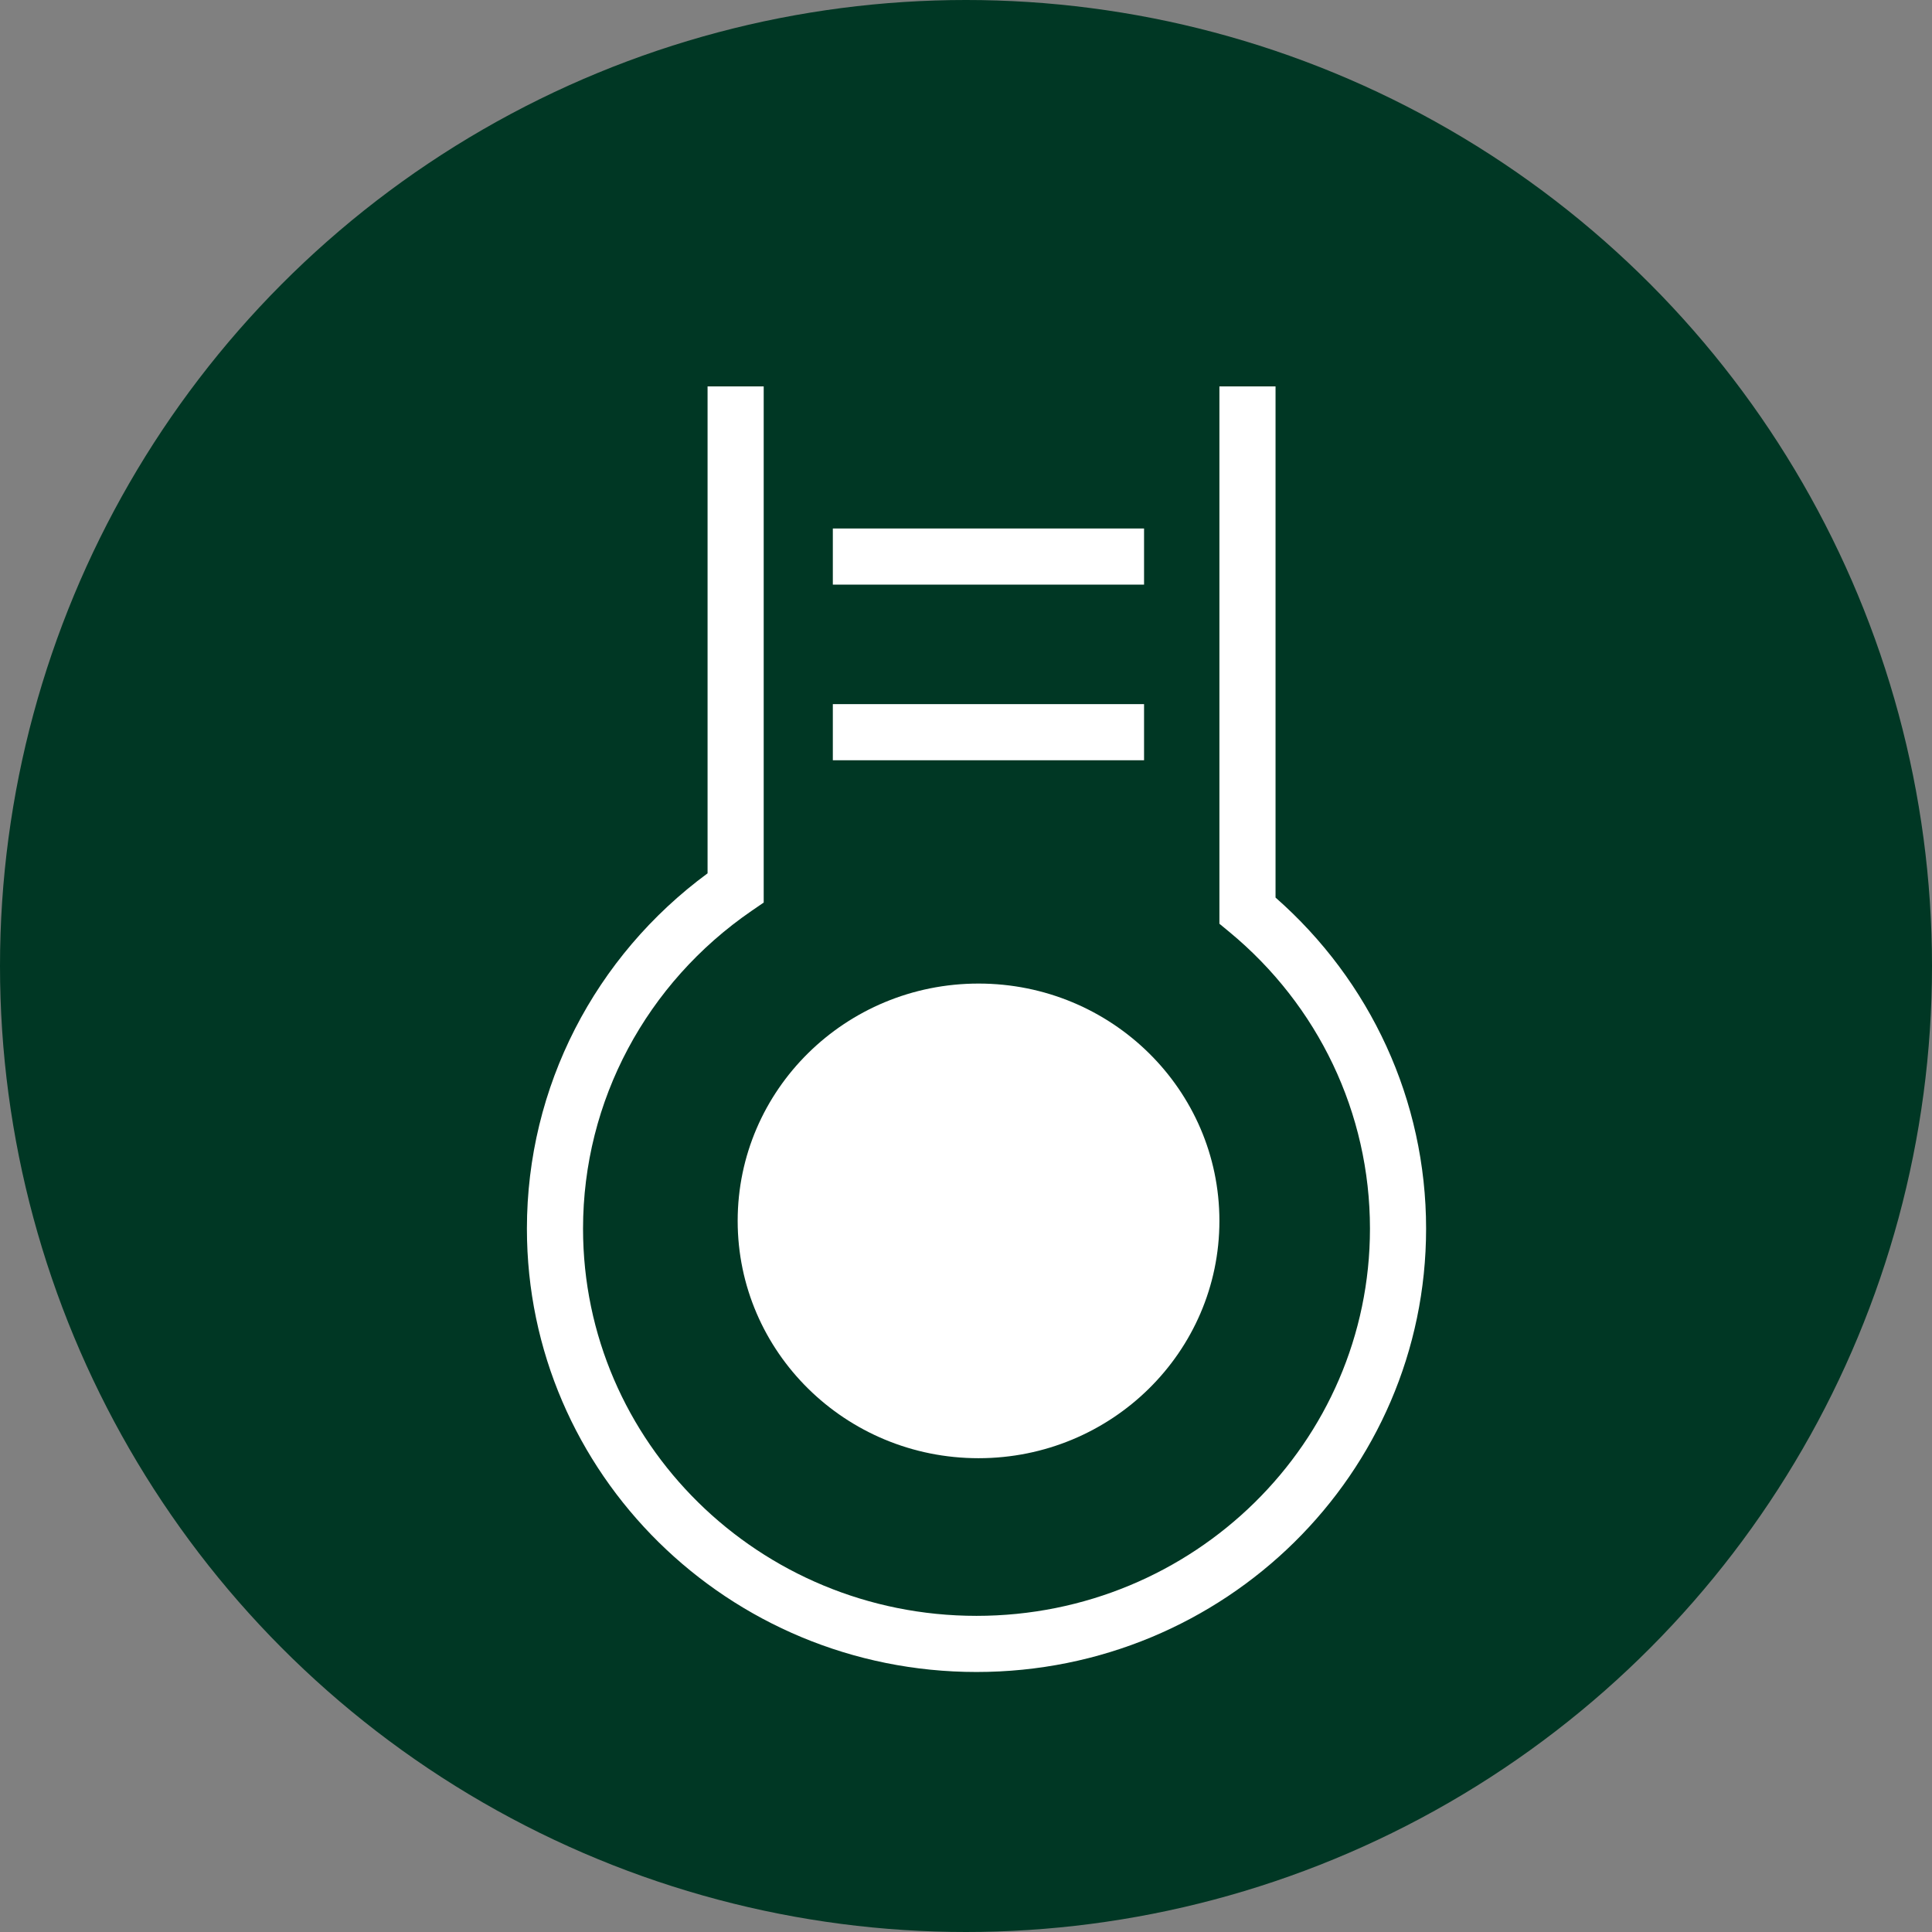 <?xml version="1.0" encoding="UTF-8"?>
<svg width="55px" height="55px" viewBox="0 0 55 55" version="1.1" xmlns="http://www.w3.org/2000/svg" xmlns:xlink="http://www.w3.org/1999/xlink">
    <rect x="0" y="0" width="55" height="55" fill="#808080" stroke="none"/>
    <!-- Generator: Sketch 63.1 (92452) - https://sketch.com -->
    <title>Group 17</title>
    <desc>Created with Sketch.</desc>
    <g id="Page-2" stroke="none" stroke-width="1" fill="none" fill-rule="evenodd">
        <g id="Såordbog" transform="translate(-24, -758)">
            <g id="Group-9" transform="translate(24, 758)">
                <g id="Group-16" transform="translate(-0, 0)">
                    <g id="Group-17">
                        <g id="Group-19">
                            <circle id="Oval-Copy-9" fill="#003724" cx="27.5" cy="27.5" r="27.5"></circle>
                            <path d="M20.143,8 L36.312,8 L36.312,25.552 C39.015,27.927 40.598,31.325 40.598,34.977 C40.598,41.95 34.865,47.598 27.799,47.598 C20.733,47.598 15,41.95 15,34.977 C15,30.939 16.937,27.223 20.143,24.862 L20.143,8 Z M21.741,9.598 L21.741,25.694 L21.394,25.932 C18.41,27.983 16.598,31.329 16.598,34.977 C16.598,41.062 21.61,46 27.799,46 C33.988,46 39,41.062 39,34.977 C39,31.679 37.521,28.619 35.004,26.536 L34.714,26.297 L34.714,9.598 L21.741,9.598 Z" id="Combined-Shape" fill="#FFFFFF" fill-rule="nonzero"></path>
                            <ellipse id="Oval" fill="#FFFFFF" cx="27.857" cy="34.756" rx="6.857" ry="6.756"></ellipse>
                            <line x1="24.508" y1="20.844" x2="31.77" y2="20.844" id="Line-4" stroke="#FFFFFF" stroke-width="1.598" stroke-linecap="square"></line>
                            <line x1="24.508" y1="15.844" x2="31.77" y2="15.844" id="Line-4-Copy" stroke="#FFFFFF" stroke-width="1.598" stroke-linecap="square"></line>
                            <rect id="Rectangle" fill="#003724" x="19" y="6" width="18" height="5"></rect>
                        </g>
                    </g>
                </g>
            </g>
        </g>
    </g>
</svg>